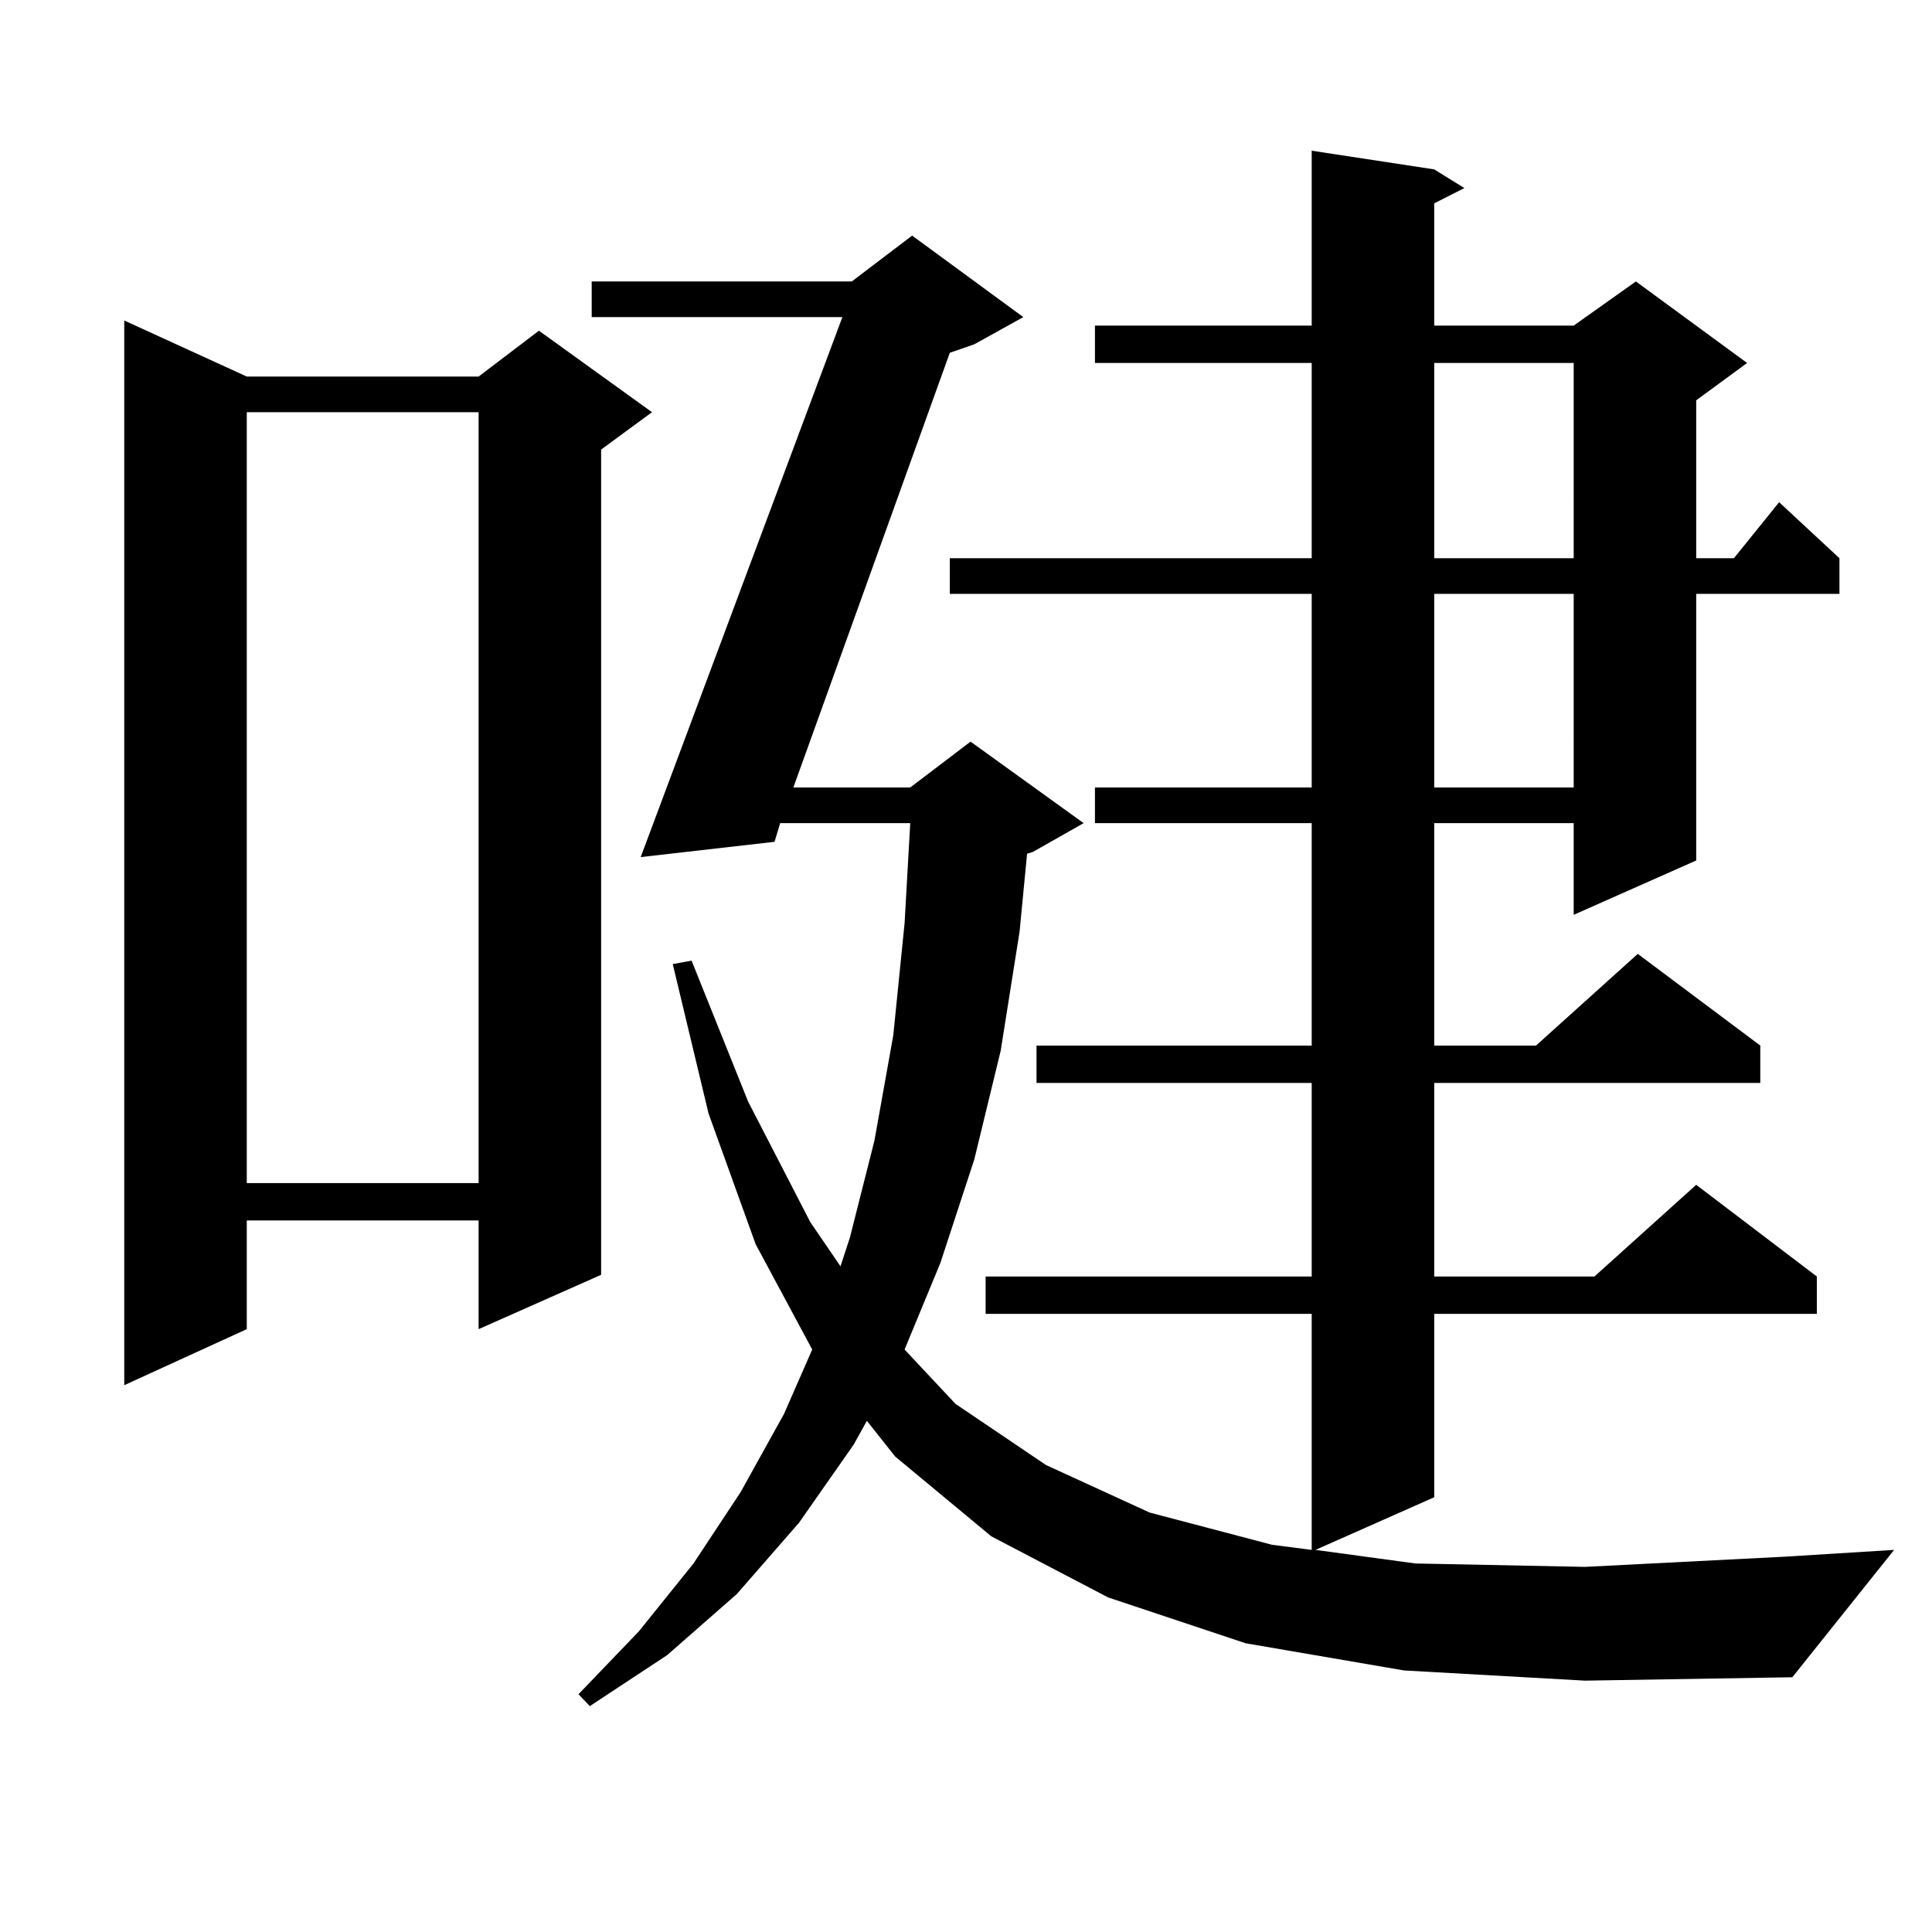 <?xml version="1.0" encoding="utf-8"?>
<!-- Generator: Adobe Illustrator 16.0.0, SVG Export Plug-In . SVG Version: 6.00 Build 0)  -->
<!DOCTYPE svg PUBLIC "-//W3C//DTD SVG 1.1//EN" "http://www.w3.org/Graphics/SVG/1.1/DTD/svg11.dtd">
<svg version="1.1" id="图层_1" xmlns="http://www.w3.org/2000/svg" xmlns:xlink="http://www.w3.org/1999/xlink" x="0px" y="0px"
	 width="1000px" height="1000px" viewBox="0 0 1000 1000" enable-background="new 0 0 1000 1000" xml:space="preserve">
<path d="M127.729,194.898h119.997l31.219-23.73l58.535,42.188l-26.341,19.336V659.84l-63.413,28.125v-56.25H127.729v56.25
	l-63.413,29.004V165.895L127.729,194.898z M127.729,213.355v399.023h119.997V213.355H127.729z M726.738,864.625l-81.949-14.063
	l-71.218-23.73l-60.486-31.641l-49.755-41.309l-14.634-18.457l-6.829,12.305l-28.292,40.43l-32.194,36.914l-36.097,31.641
	l-39.999,26.367l-5.854-6.152l31.219-32.52l28.292-35.156l24.39-36.914l22.438-40.43l14.634-33.398l-29.268-54.492l-24.39-67.676
	L348.211,499l9.756-1.758l29.268,72.949l32.194,62.402l15.609,22.852l4.878-14.941l12.683-50.098l9.756-54.492l5.854-58.008
	l2.927-51.855h-67.315l-2.927,9.668l-69.267,7.91l104.388-279.492H306.261V145.68h134.631l31.219-23.73l57.56,42.188l-25.365,14.063
	l-12.683,4.395l-80.974,225h60.486l31.219-23.73l58.535,42.188l-26.341,14.941l-2.927,0.879l-3.902,40.43l-9.756,61.523
	l-13.658,56.25l-17.561,53.613l-18.536,44.824l26.341,28.125l46.828,31.641l53.657,24.609l63.413,16.699l20.487,2.637V680.055
	H510.158v-19.336h168.776V560.523H536.499v-19.336h142.436V426.051H566.742v-18.457h112.192V307.398H491.622v-18.457h187.313
	V187.867H566.742v-19.336h112.192V78.004l63.413,9.668l15.609,9.668l-15.609,7.91v63.281h72.193l32.194-22.852l57.56,42.188
	l-26.341,19.336v81.738h19.512l23.414-29.004l31.219,29.004v18.457h-74.145v137.988l-63.413,28.125v-47.461h-72.193v115.137h52.682
	l52.682-47.461l63.413,47.461v19.336H742.348v100.195h82.925l52.682-47.461l62.438,47.461v19.336H742.348v94.922l-61.462,27.246
	l51.706,7.031l87.803,1.758l103.412-5.273l56.584-3.516l-52.682,65.918l-107.314,1.758L726.738,864.625z M742.348,187.867v101.074
	h72.193V187.867H742.348z M742.348,307.398v100.195h72.193V307.398H742.348z"/>
</svg>
